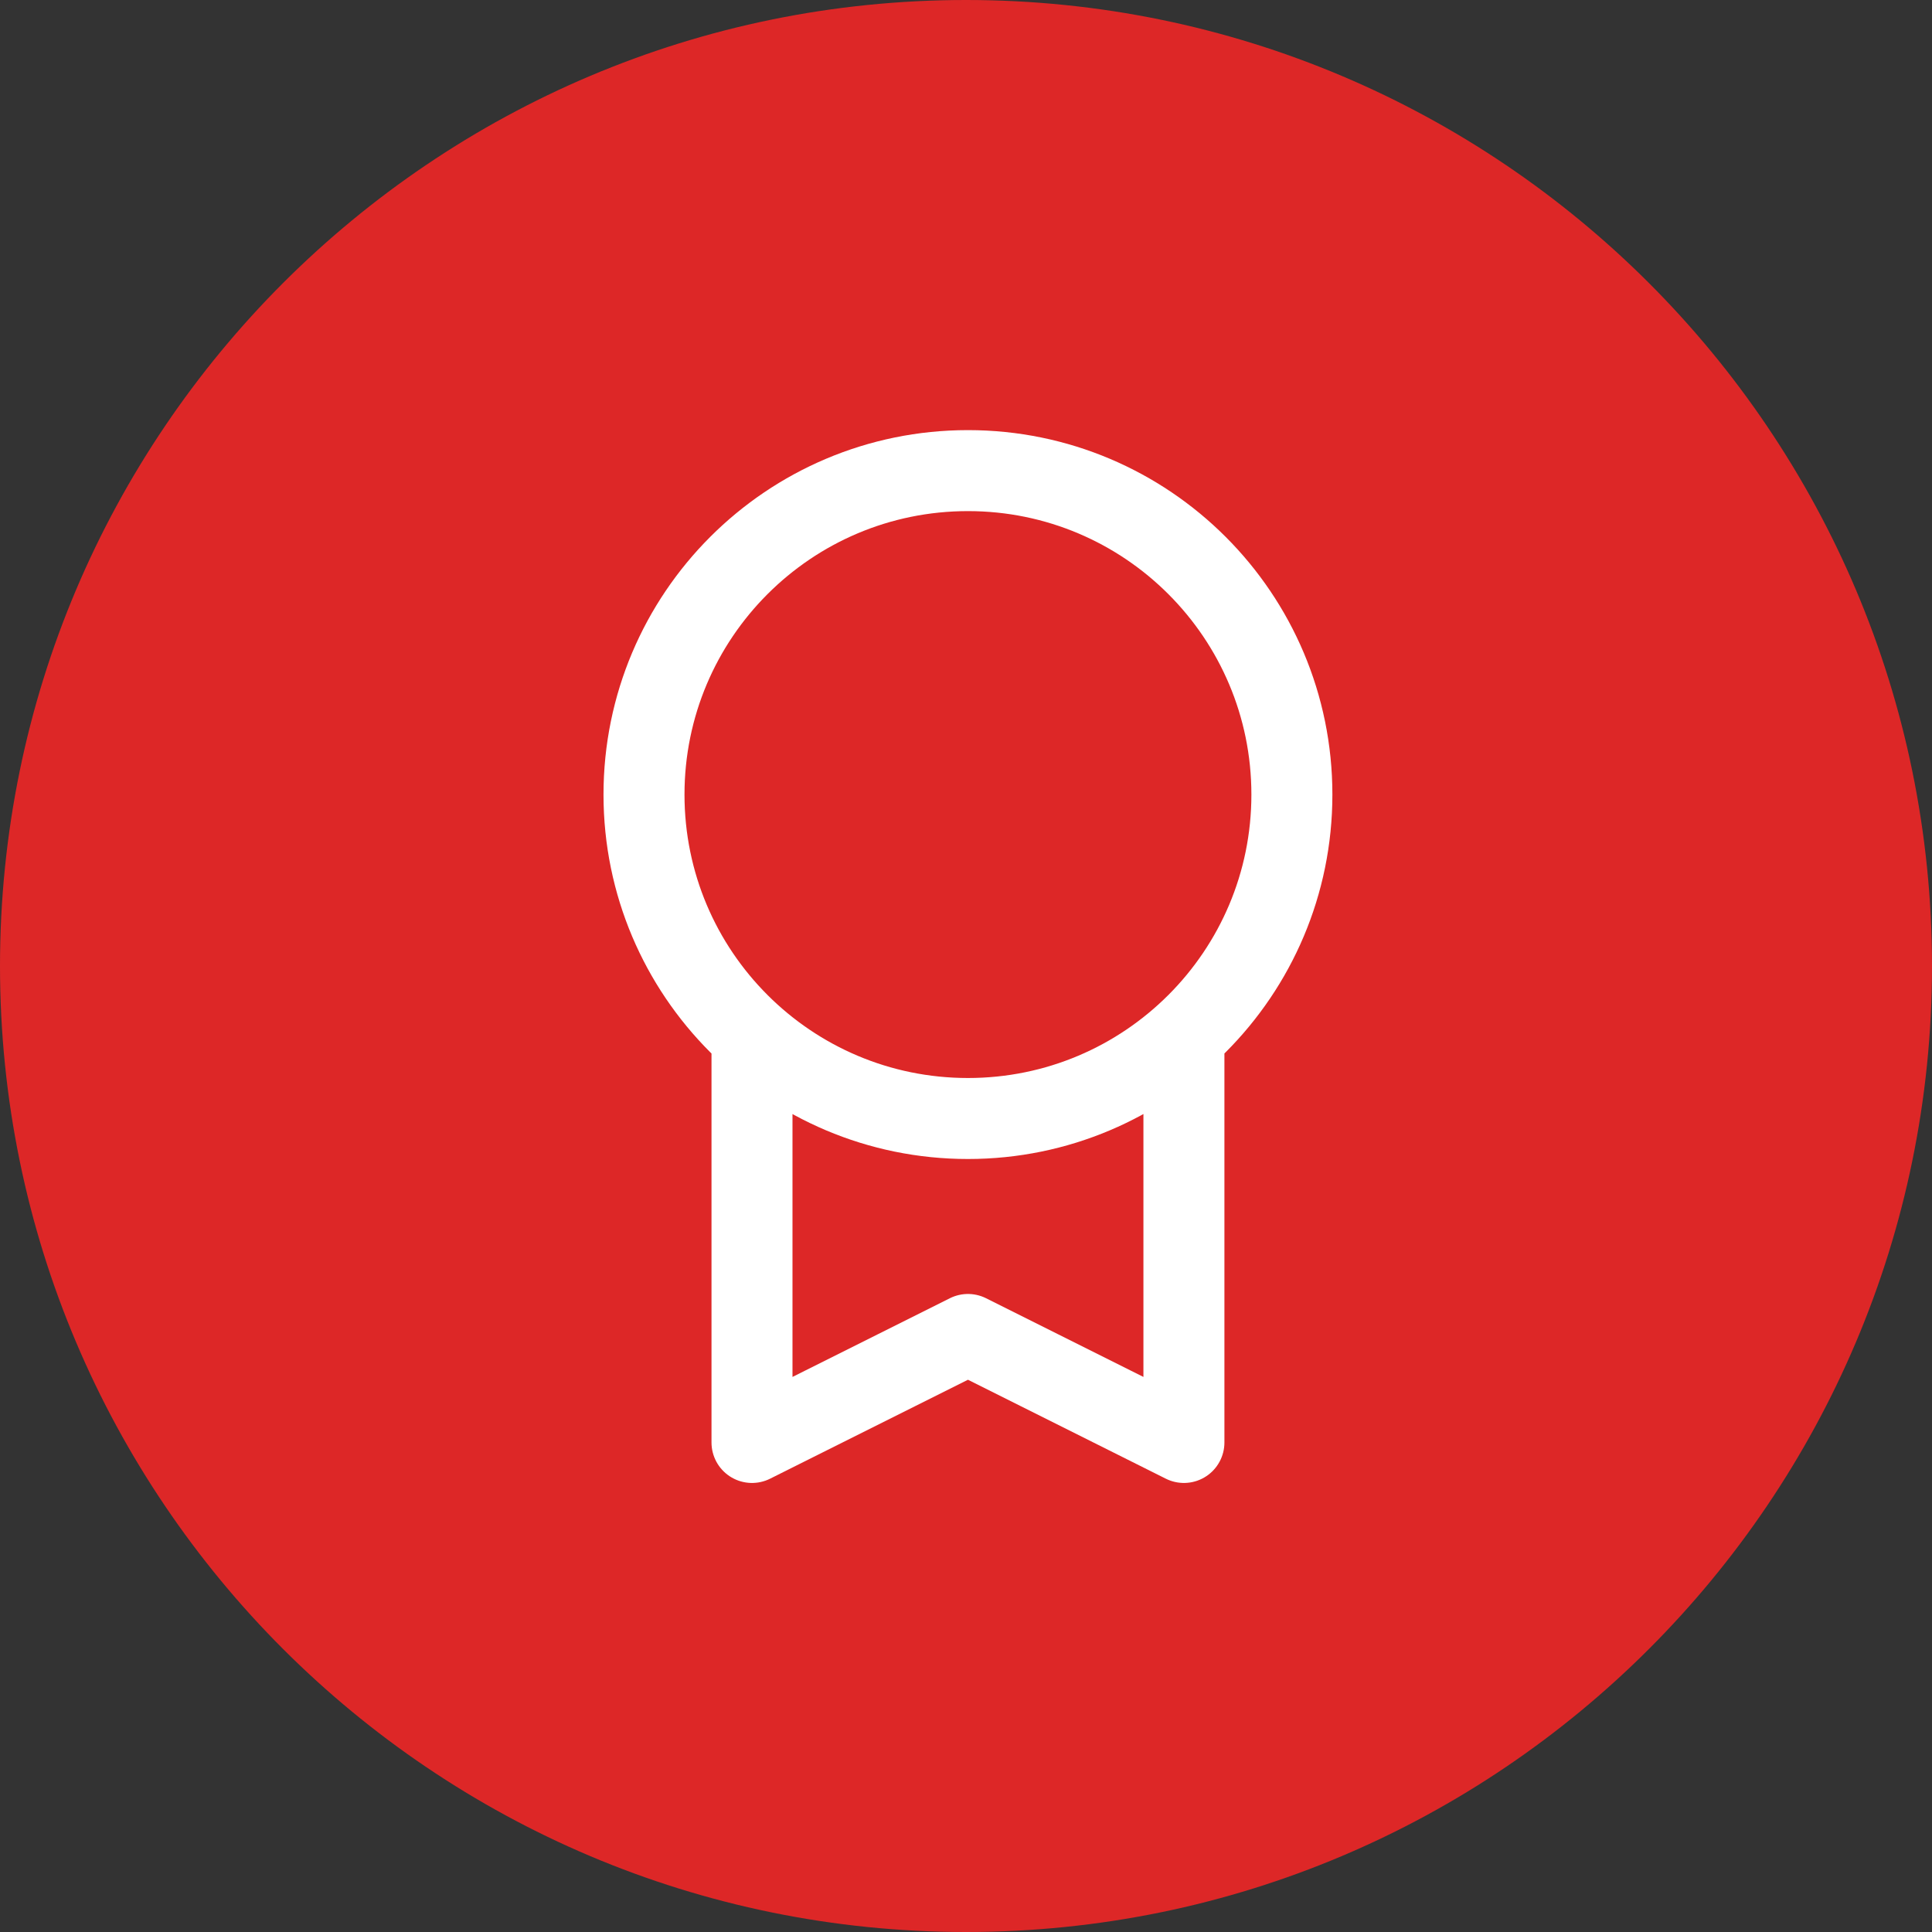<?xml version="1.0" encoding="UTF-8"?> <svg xmlns="http://www.w3.org/2000/svg" width="78" height="78" viewBox="0 0 78 78" fill="none"><rect x="0" y="0" width="78" height="78" fill="#333333" stroke="none"/><path d="M39 0C17.472 0 0 17.472 0 39C0 60.528 17.472 78 39 78C60.528 78 78 60.528 78 39C78 17.472 60.528 0 39 0Z" fill="#DD2727"></path><path d="M30.36 41.827V58.236L39.079 53.876L47.798 58.236V41.827M52.157 32.079C52.157 39.302 46.302 45.157 39.079 45.157C31.855 45.157 26 39.302 26 32.079C26 24.855 31.855 19 39.079 19C46.302 19 52.157 24.855 52.157 32.079Z" stroke="white" stroke-width="3.27" stroke-linecap="round" stroke-linejoin="round"></path></svg> 